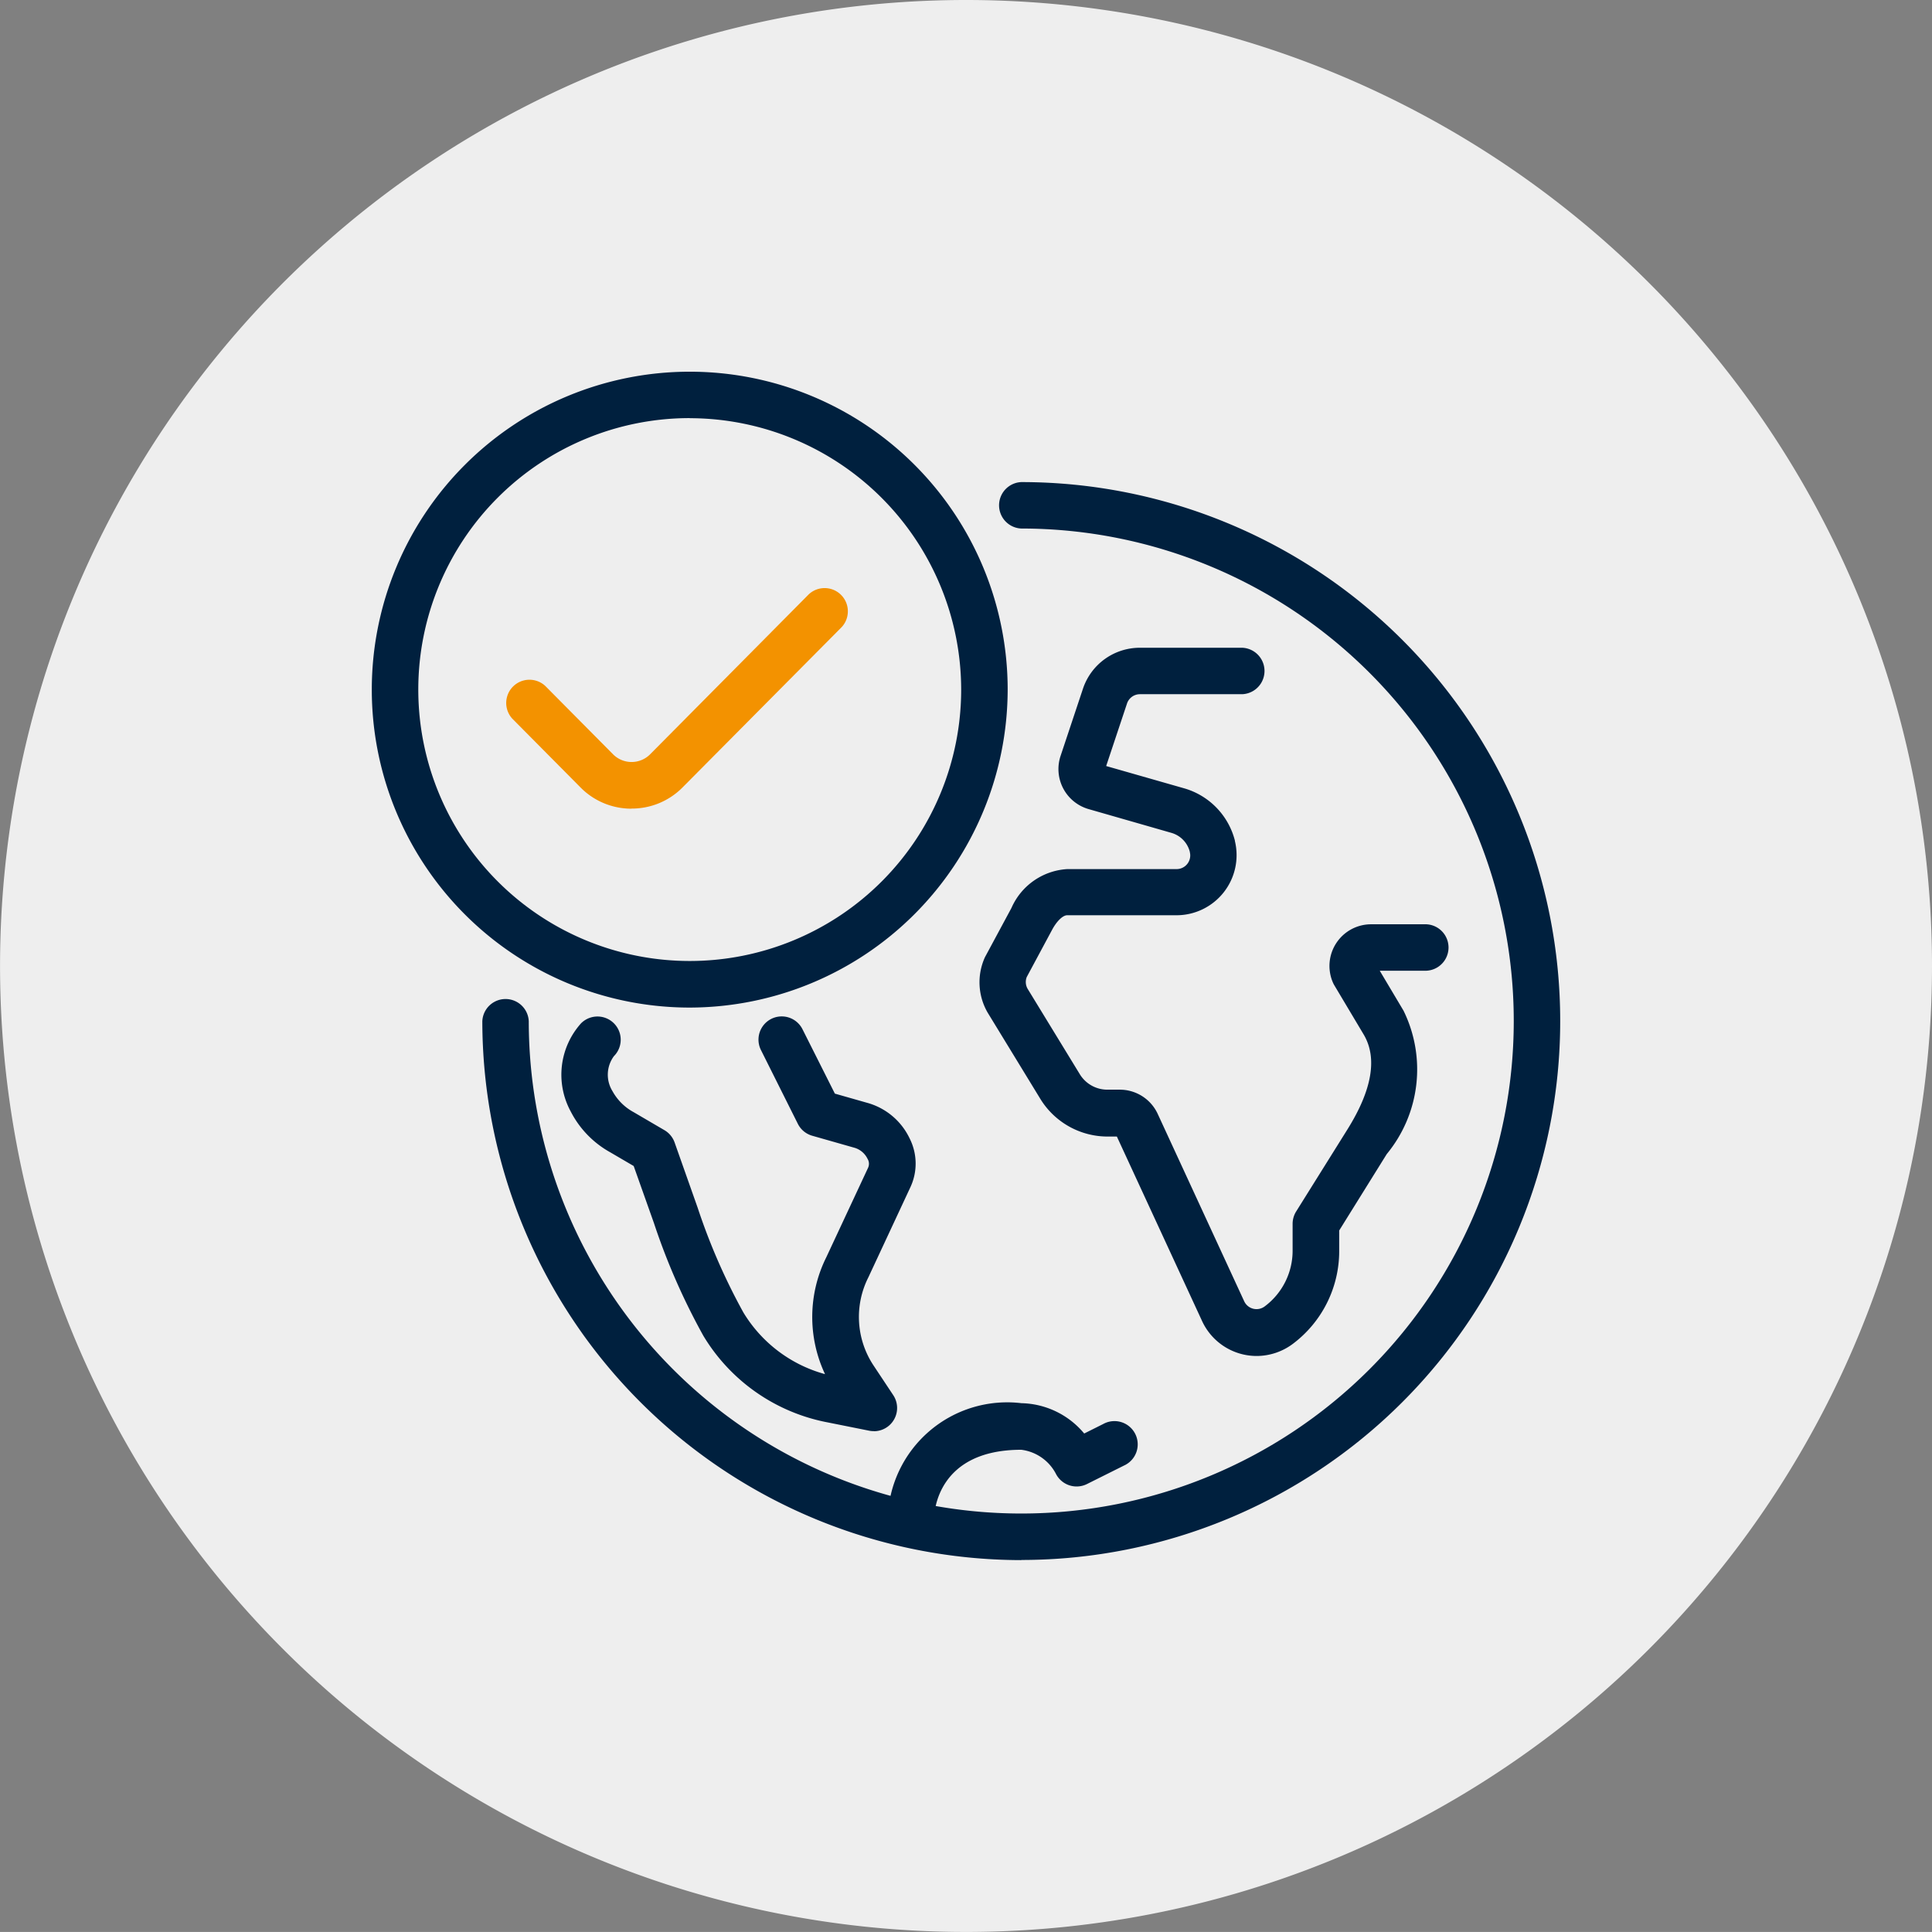 <svg id="compliant_to_gobal_Icon" xmlns="http://www.w3.org/2000/svg" width="40.641" height="40.64" viewBox="0 0 40.641 40.64">
  <rect x="0" y="0" width="40.641" height="40.64" fill="#808080" stroke="none"/>
  <g id="Group_2259" data-name="Group 2259" transform="translate(0 0)">
    <path id="Path_466" data-name="Path 466" d="M20.321,0A20.32,20.32,0,1,0,40.641,20.321,20.32,20.32,0,0,0,20.321,0" transform="translate(0 0)" fill="#eee"/>
    <g id="Group_2261" data-name="Group 2261" transform="translate(7.821 7.82)">
      <path id="Path_1285" data-name="Path 1285" d="M51.63,35.71a1.265,1.265,0,0,1-1.147-.734L48.69,31.094h-.2a1.66,1.66,0,0,1-1.409-.791l-1.108-1.814a1.273,1.273,0,0,1-.064-1.154c.005-.011.01-.022.016-.032l.547-1.016a1.369,1.369,0,0,1,1.175-.819h2.3a.287.287,0,0,0,.278-.356v-.006a.559.559,0,0,0-.387-.4l-1.742-.5a.876.876,0,0,1-.59-1.119l.47-1.411a1.261,1.261,0,0,1,1.2-.864h2.153a.489.489,0,0,1,0,.977H49.174a.287.287,0,0,0-.272.2L48.465,23.3l1.641.469a1.54,1.54,0,0,1,1.067,1.1l0,.009a1.264,1.264,0,0,1-1.228,1.561h-2.3c-.091,0-.217.121-.314.3l-.537,1a.286.286,0,0,0,.018.246l1.1,1.8a.678.678,0,0,0,.575.323h.262a.878.878,0,0,1,.8.509l1.819,3.941a.286.286,0,0,0,.432.109,1.46,1.46,0,0,0,.587-1.165V32.93a.492.492,0,0,1,.074-.259l1.078-1.725c.521-.833.636-1.506.342-2l-.619-1.038a.486.486,0,0,1-.029-.058.876.876,0,0,1,.805-1.221H55.2a.489.489,0,0,1,0,.977h-.98l.5.84a2.8,2.8,0,0,1-.353,3.017l-1,1.607v.441a2.438,2.438,0,0,1-.97,1.94,1.274,1.274,0,0,1-.766.259" transform="translate(-33.017 -15.006)" fill="#00203e"/>
      <path id="Path_1286" data-name="Path 1286" d="M39.349,80.632h0a.486.486,0,0,1-.484-.486,2.514,2.514,0,0,1,2.813-2.426,1.765,1.765,0,0,1,1.32.638l.4-.2a.489.489,0,1,1,.437.874l-.775.387A.489.489,0,0,1,42.4,79.2a.955.955,0,0,0-.725-.5c-1.761,0-1.834,1.3-1.836,1.453a.491.491,0,0,1-.489.482" transform="translate(-28.012 -56.023)" fill="#00203e"/>
      <path id="Path_1287" data-name="Path 1287" d="M6.688,13.375a6.688,6.688,0,1,1,6.688-6.688,6.7,6.7,0,0,1-6.688,6.688m0-12.4a5.71,5.71,0,1,0,5.71,5.71A5.717,5.717,0,0,0,6.688.977" fill="#00203e"/>
      <path id="Path_1288" data-name="Path 1288" d="M19.664,31A11.35,11.35,0,0,1,8.327,19.664a.489.489,0,0,1,.977,0A10.36,10.36,0,1,0,19.664,9.3a.489.489,0,0,1,0-.977,11.337,11.337,0,0,1,0,22.674" transform="translate(-6.002 -6.002)" fill="#00203e"/>
      <path id="Path_1289" data-name="Path 1289" d="M20.882,57.3a.489.489,0,0,1-.1-.009l-.879-.176a3.9,3.9,0,0,1-2.61-1.822,13.875,13.875,0,0,1-1.039-2.37l-.426-1.2-.494-.289a2.053,2.053,0,0,1-.832-.861,1.619,1.619,0,0,1,.219-1.852.488.488,0,1,1,.691.691.657.657,0,0,0-.03.736,1.111,1.111,0,0,0,.445.442l.648.379a.489.489,0,0,1,.214.259l.485,1.373a12.994,12.994,0,0,0,.96,2.2,2.9,2.9,0,0,0,1.719,1.3,2.82,2.82,0,0,1,.027-2.459l.88-1.885a.2.2,0,0,0-.013-.186.445.445,0,0,0-.261-.228l-.906-.258a.487.487,0,0,1-.3-.252l-.775-1.55a.488.488,0,1,1,.874-.437L20.06,50.2l.678.193a1.4,1.4,0,0,1,.894.748,1.173,1.173,0,0,1,.018,1.025l-.886,1.9a1.847,1.847,0,0,0,.107,1.849l.417.628a.489.489,0,0,1-.407.759" transform="translate(-10.319 -35.015)" fill="#00203e"/>
      <path id="Path_1290" data-name="Path 1290" d="M12.733,20.9a1.5,1.5,0,0,1-1.076-.448l-1.433-1.445a.489.489,0,0,1,.694-.688l1.433,1.445a.55.55,0,0,0,.764,0l3.345-3.373a.489.489,0,0,1,.694.688L13.808,20.45a1.5,1.5,0,0,1-1.076.448" transform="translate(-7.268 -11.709)" fill="#f39200"/>
    </g>
  </g>
</svg>
